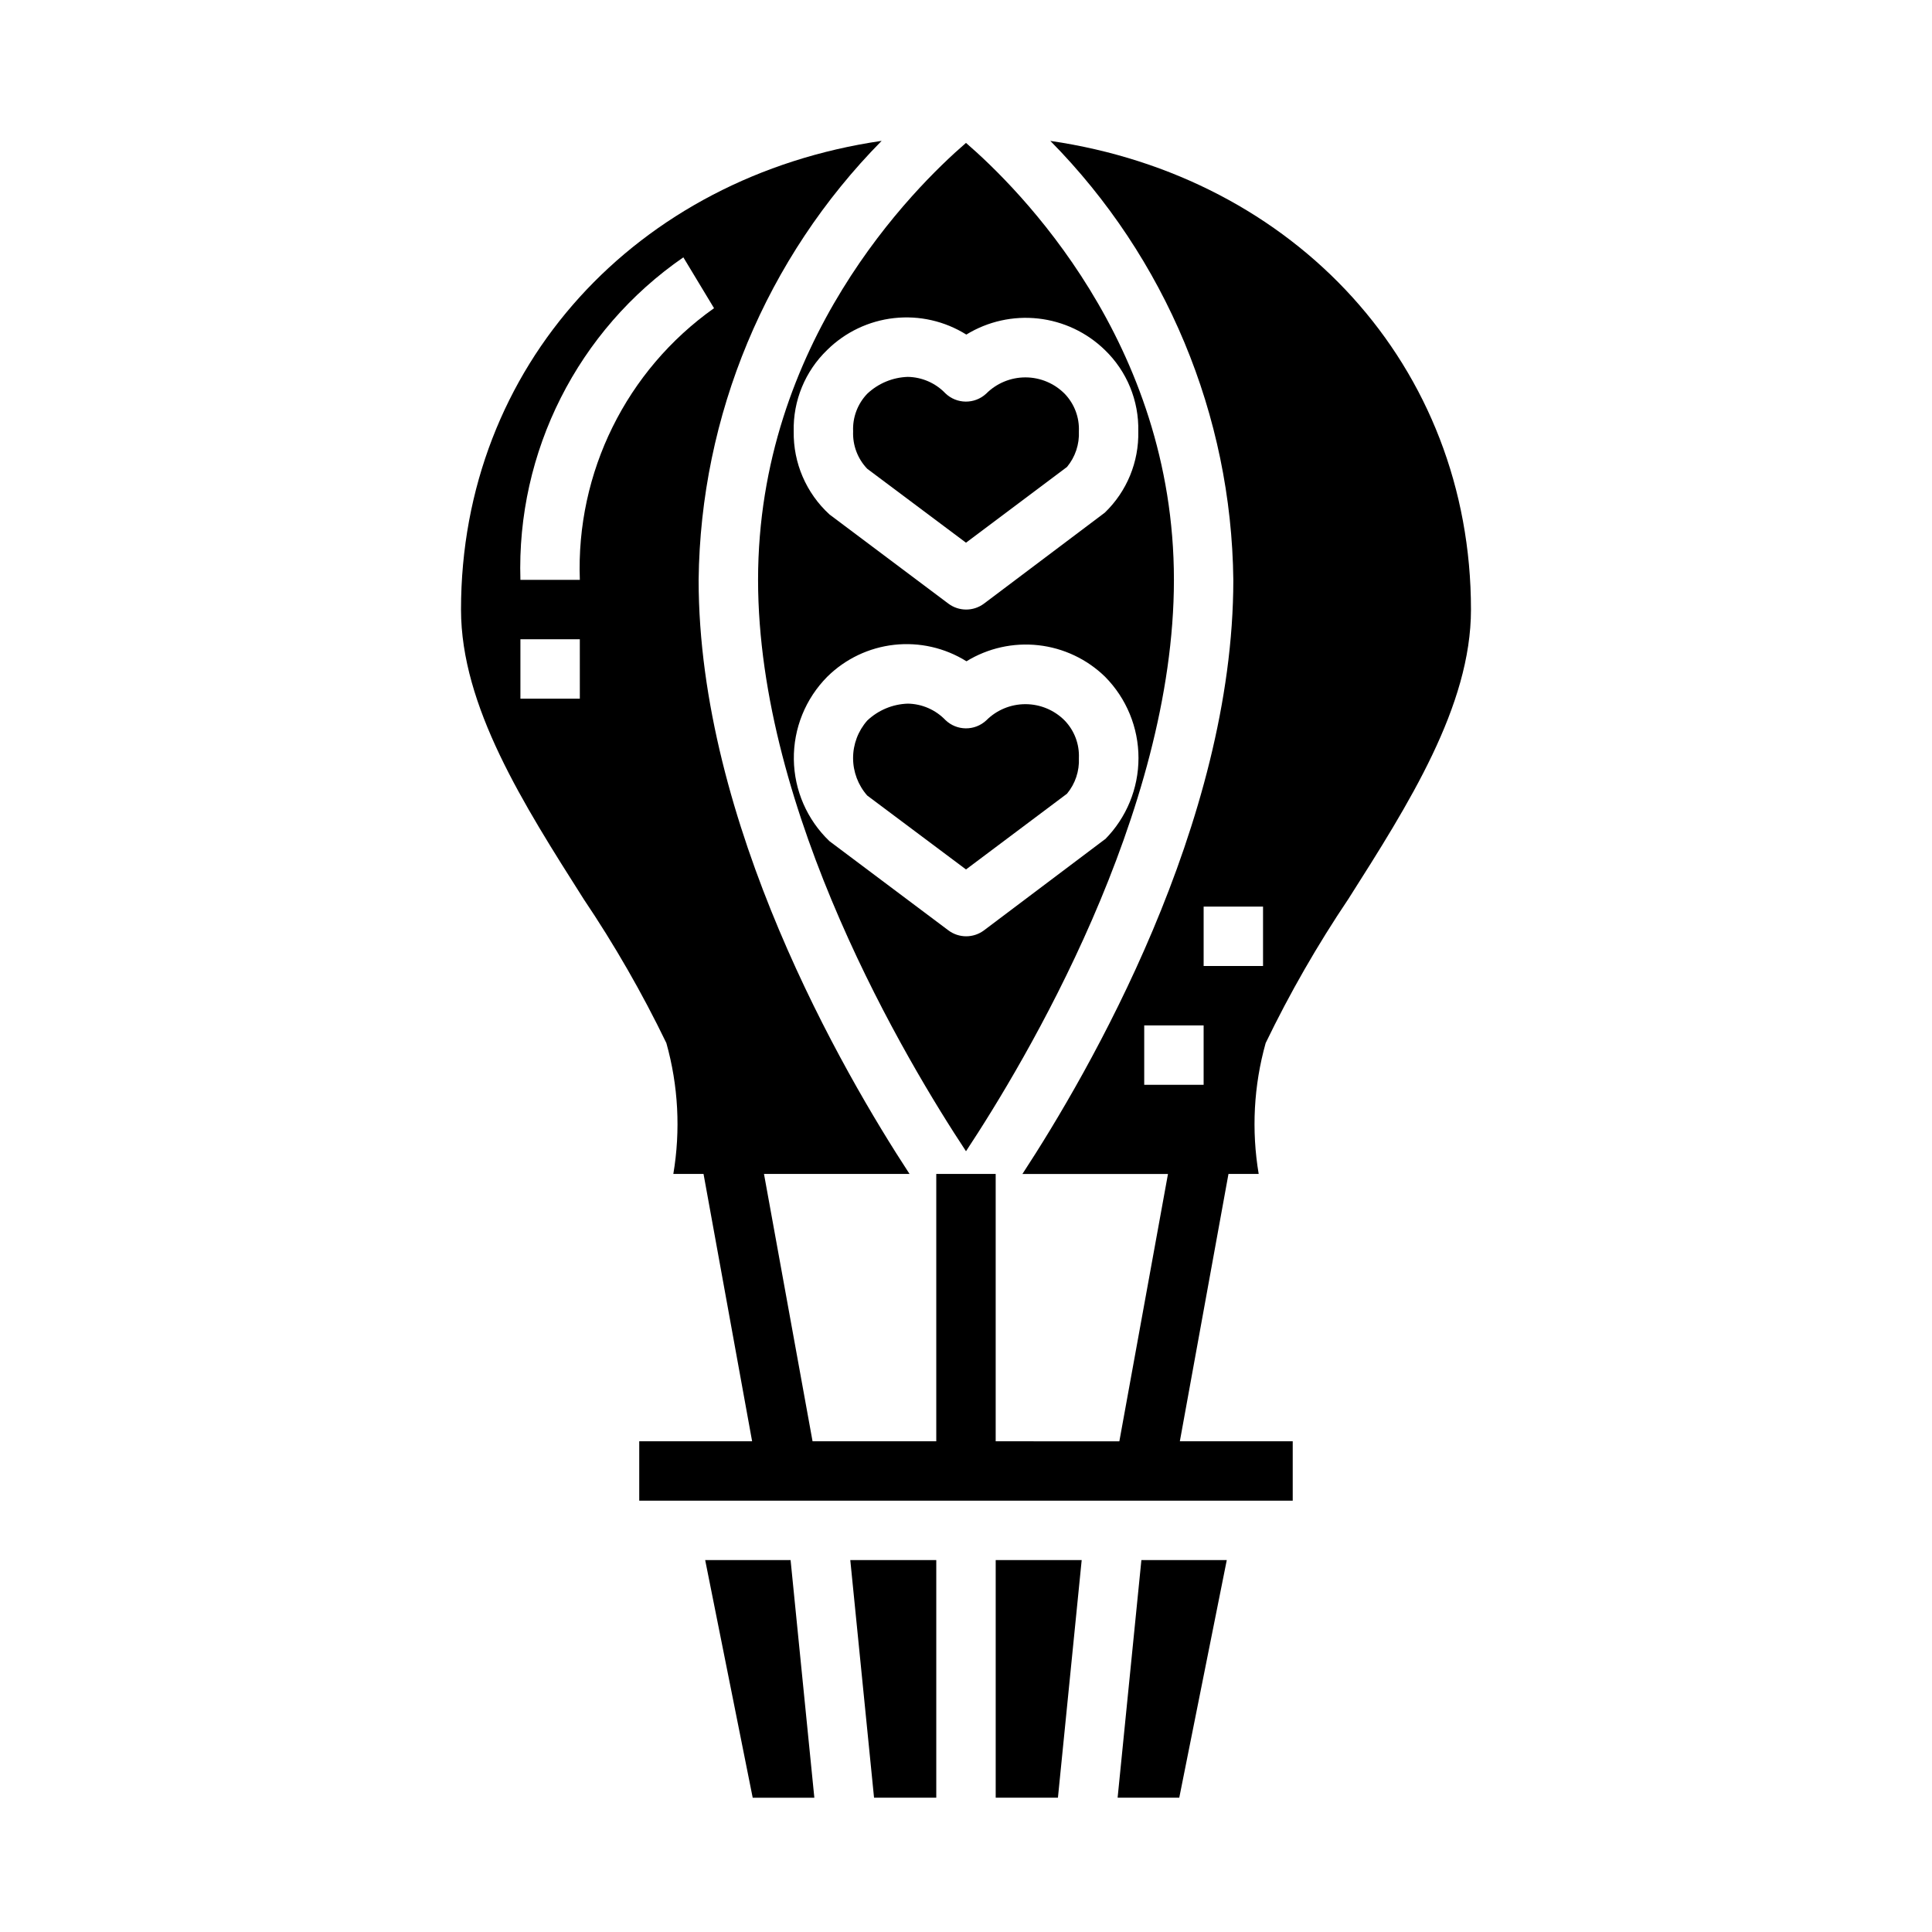<?xml version="1.0" encoding="UTF-8"?>
<!-- Uploaded to: ICON Repo, www.svgrepo.com, Generator: ICON Repo Mixer Tools -->
<svg fill="#000000" width="800px" height="800px" version="1.1" viewBox="144 144 512 512" xmlns="http://www.w3.org/2000/svg">
 <g>
  <path d="m501.35 382.21c15.941-25.102 32.473-51.066 32.473-76.672 0-64.551-46.602-114.74-111.48-124.2v-0.004c30.625 31.031 48.012 72.738 48.5 116.34 0 64.551-38.25 130.47-55.891 157.44h38.574l-12.887 70.848-32.773-0.004v-70.848h-15.746v70.848h-32.785l-12.871-70.848h38.574c-17.641-26.969-55.895-92.891-55.895-157.44 0.488-43.598 17.875-85.305 48.5-116.34-64.871 9.465-111.47 59.656-111.47 124.21 0 25.609 16.531 51.57 32.473 76.672h-0.004c8.215 12.199 15.547 24.965 21.949 38.203 3.168 11.285 3.797 23.133 1.848 34.691h8.004l12.875 70.848h-29.914v15.742l173.18 0.004v-15.746h-29.914l12.887-70.848h8.008c-1.949-11.559-1.316-23.406 1.848-34.691 6.398-13.238 13.727-26.004 21.934-38.203zm-203.69-53.059h-15.746v-15.742h15.742zm0-31.488-15.746 0.004c-1.059-33.977 15.203-66.164 43.18-85.469l8.133 13.477h-0.004c-23.238 16.465-36.609 43.531-35.562 71.992zm149.57 118.08h15.742v15.742l-15.742 0.004zm31.488-15.742h-15.742v-15.746h15.742z"/>
  <path d="m400 449.09c15.672-23.719 55.102-89.547 55.102-151.43 0-62.898-41.188-103.77-55.105-115.79-13.914 12.02-55.102 52.891-55.102 115.79 0 61.879 39.43 127.71 55.105 151.43zm36.793-82.656-32.023 24.117c-2.801 2.102-6.648 2.102-9.445 0l-31.488-23.617v0.004c-5.941-5.664-9.352-13.48-9.461-21.684-0.109-8.207 3.09-16.109 8.875-21.93 4.793-4.731 11.039-7.703 17.73-8.445 6.691-0.738 13.438 0.801 19.145 4.367 5.703-3.496 12.406-4.992 19.051-4.254 6.648 0.738 12.859 3.672 17.656 8.332 5.688 5.734 8.879 13.484 8.879 21.562s-3.191 15.828-8.879 21.562zm-73.582-129.69c4.793-4.731 11.039-7.707 17.73-8.445 6.691-0.742 13.434 0.797 19.145 4.367 5.699-3.496 12.406-4.992 19.051-4.254 6.648 0.738 12.859 3.668 17.656 8.332 5.84 5.629 9.055 13.449 8.863 21.559 0.188 8.113-3.031 15.934-8.879 21.562l-32.008 24.098c-2.801 2.098-6.648 2.098-9.445 0l-31.488-23.617c-6.18-5.648-9.637-13.672-9.496-22.043-0.188-8.109 3.027-15.93 8.871-21.559z"/>
  <path d="m330.88 557.44 12.594 62.977h16.336l-6.297-62.977z"/>
  <path d="m405.36 334.92c-3.062 2.84-7.809 2.793-10.816-0.105-2.606-2.715-6.191-4.281-9.957-4.344-4.019 0.125-7.852 1.727-10.77 4.496-2.41 2.742-3.742 6.273-3.742 9.926 0 3.652 1.332 7.18 3.742 9.926l26.184 19.594 26.766-20.074h-0.004c2.195-2.644 3.316-6.016 3.152-9.445 0.16-3.68-1.191-7.266-3.742-9.926-2.746-2.781-6.488-4.348-10.395-4.356-3.91-0.012-7.66 1.539-10.418 4.309z"/>
  <path d="m400 287.82 26.766-20.074-0.004 0.004c2.195-2.644 3.316-6.016 3.152-9.449 0.16-3.68-1.191-7.266-3.742-9.926-2.746-2.785-6.492-4.356-10.402-4.363-3.914-0.008-7.664 1.547-10.426 4.316-3.062 2.84-7.809 2.797-10.816-0.102-2.606-2.719-6.191-4.285-9.957-4.348-4.019 0.129-7.852 1.727-10.77 4.496-2.539 2.664-3.883 6.25-3.715 9.926-0.16 3.684 1.191 7.269 3.738 9.93z"/>
  <path d="m375.63 620.41h16.492v-62.977h-22.789z"/>
  <path d="m407.87 620.41h16.492l6.297-62.977h-22.789z"/>
  <path d="m440.18 620.41h16.336l12.594-62.977h-22.629z"/>
 </g>
</svg>